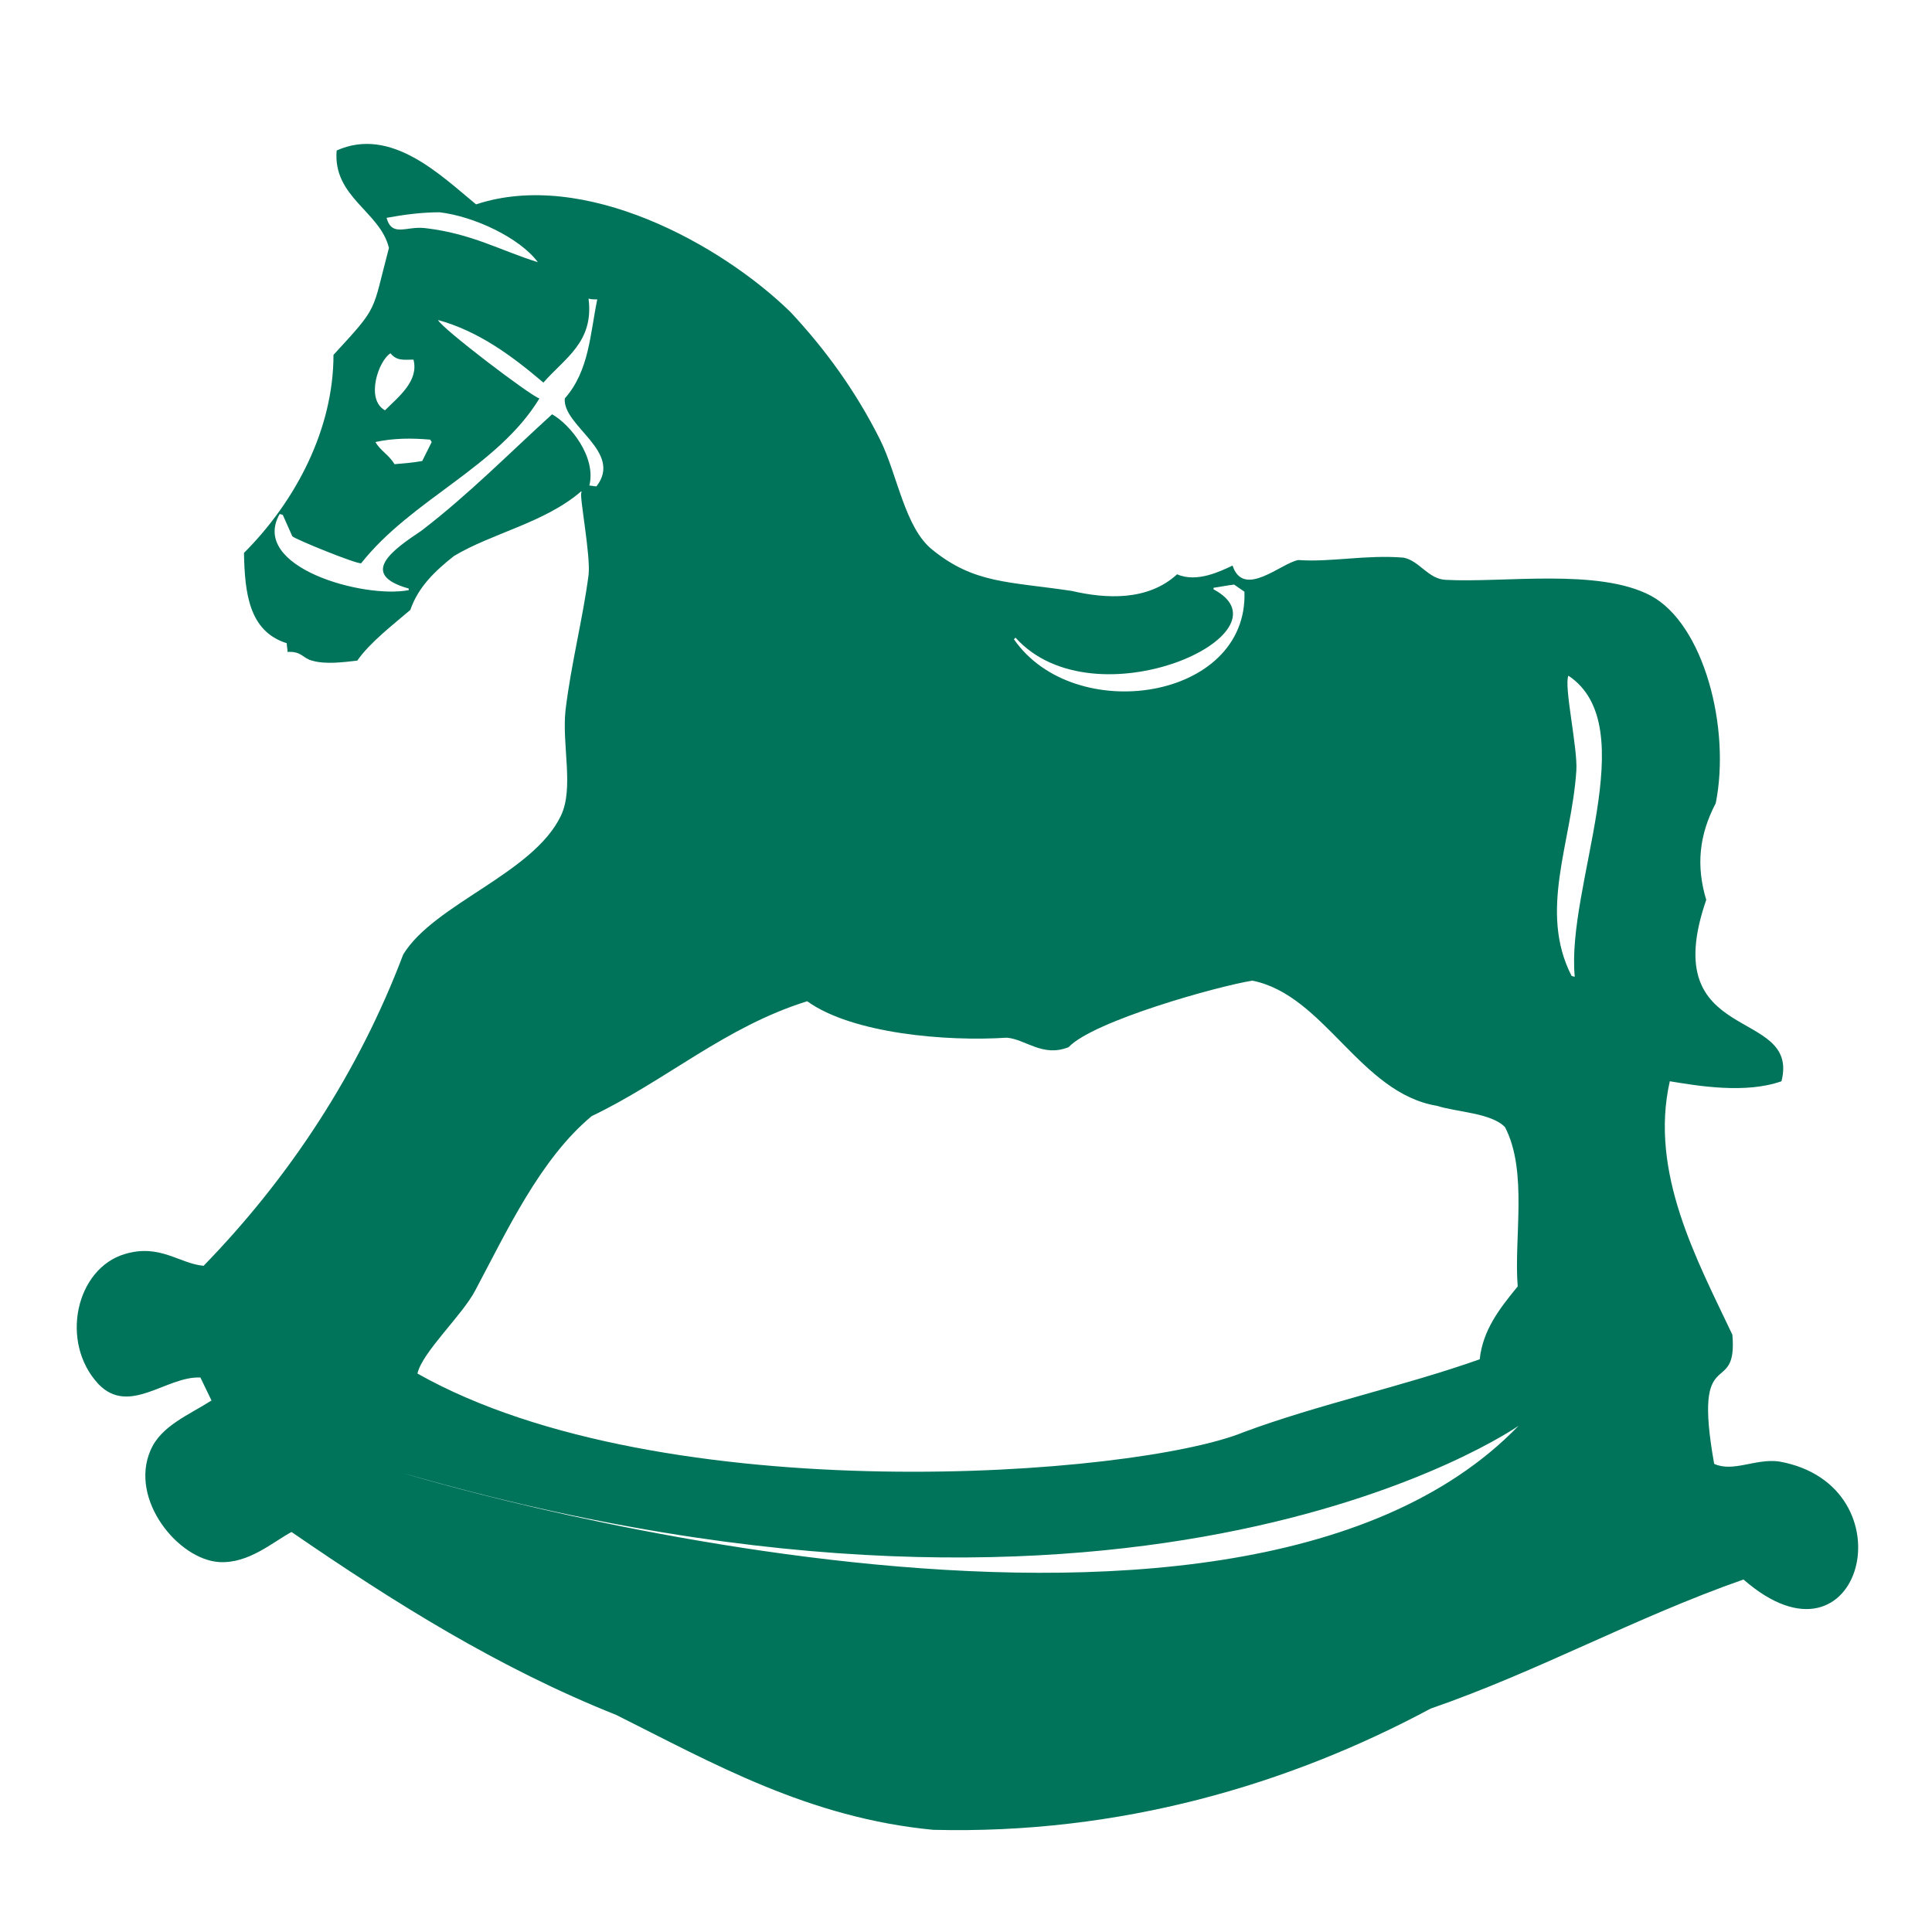 <?xml version="1.0" encoding="UTF-8"?>
<svg xmlns="http://www.w3.org/2000/svg" xmlns:xlink="http://www.w3.org/1999/xlink" version="1.1" id="Layer_1" x="0px" y="0px" viewBox="0 0 243.9 243.9" style="enable-background:new 0 0 243.9 243.9;" xml:space="preserve">
<style type="text/css">
	.st0{fill-rule:evenodd;clip-rule:evenodd;fill:#00745A;}
</style>
<path class="st0" d="M15.8,158.3c4.4-1.3,6.8,1.2,9.9,1.5c10.9-11.2,19.6-24.5,25.2-39.3c3.9-6.4,16.4-10.2,19.9-17.5  c1.7-3.5,0.1-9,0.6-13.4c0.7-5.8,2.2-11.6,2.9-17c0.3-2.4-1.2-10.1-0.9-10.4c0-0.1,0-0.1,0-0.2c-4.6,4-11.3,5.3-16.1,8.2  c-2.4,1.9-4.5,3.9-5.5,6.8c-2.1,1.8-5.1,4.1-6.7,6.4c-1.8,0.2-4,0.5-5.7,0c-1.2-0.3-1.3-1.2-3.1-1.1c0-0.4-0.1-0.7-0.1-1.1  c-4.8-1.5-5.3-6.4-5.4-11.4c6.6-6.6,11.3-15.7,11.3-25c5.8-6.3,4.8-5.2,7-13.5C48,26.7,42,24.9,42.5,19c6.9-3.1,13.2,3.2,17.6,6.8  c13.6-4.5,30.9,5,39.7,13.6c4.3,4.6,8.2,9.9,11.3,16.1c2.2,4.4,3.1,11.1,6.6,13.9c5.3,4.3,9.6,4,17.6,5.2c4.3,1,9.6,1.3,13.3-2.1  c2.5,1.1,5.5-0.4,7-1.1c1.4,4.2,6.1-0.3,8.3-0.7c4.1,0.3,8.6-0.7,13.3-0.3c2,0.4,3.1,2.7,5.3,2.8c7.3,0.4,19.3-1.5,25.9,2  c6.7,3.6,10.1,16.7,8.2,26.2c-2.1,4-2.5,7.9-1.2,12.2c-6.4,18.5,11.9,13.4,9.5,22.9c-4.5,1.6-10.5,0.6-14.1,0  c-2.6,11.5,3.4,22.5,7.9,32c0.7,8.2-5.1,0.6-2.3,16.3c2.4,1.1,5.2-0.7,8.2-0.3c16.8,3,10.4,27.9-4.5,14.9  c-13.7,4.8-25.9,11.6-39.5,16.3c-17.9,9.6-39.2,15.9-62.8,15.3c-15.7-1.5-27.8-8.4-40-14.5c-14.8-5.9-27.9-14.1-41-23.1  c-2.4,1.3-5.4,4-9.1,3.8c-5.2-0.3-11.4-7.9-8.7-14.1c1.3-3.1,4.9-4.5,7.7-6.3c-0.5-1-0.9-1.9-1.4-2.9c-4.3-0.2-9,4.9-12.9,0.8  C7.5,169.4,9.6,160.1,15.8,158.3z M198.4,123.2c0.1,0,0.2,0.1,0.4,0.1c-1.1-11.4,8.8-31.6-0.8-38c-0.6,1.3,1.2,9.2,1,12  C198.4,106.4,194.2,115,198.4,123.2z M48.6,51.8c1.7-1.7,4.3-3.7,3.6-6.4c-1.2,0-2.1,0.2-2.9-0.8C47.8,45.5,46.1,50.4,48.6,51.8z   M47.4,55.8c0.6,1.1,1.7,1.6,2.4,2.8c1.2-0.1,2.4-0.2,3.5-0.4c0.4-0.8,0.8-1.6,1.2-2.4c-0.1-0.1-0.1-0.2-0.2-0.3  C52,55.3,49.7,55.3,47.4,55.8z M55.5,26.8c-2.3,0-4.5,0.3-6.7,0.7c0.7,2.5,2.5,1,4.9,1.3c5.9,0.7,9.4,2.8,14.2,4.3  C65.6,30,59.8,27.3,55.5,26.8z M71.3,50.3c3.1-3.5,3.2-8.2,4.1-12.5c-0.4,0-0.7,0-1.1-0.1c0.7,5.5-3,7.5-5.7,10.6  c-4-3.4-8.2-6.5-13.3-7.9c0.4,1,11.7,9.6,12.8,9.9C62.8,59,52,63,45.6,71.1c-0.4,0.2-8.3-3-8.7-3.4c-0.4-0.9-0.8-1.8-1.2-2.7  c-0.1,0-0.2-0.1-0.4-0.1c-3.8,6.7,10.6,10.7,16.3,9.6c0-0.1,0-0.1,0-0.2c-6.4-1.8-2-4.9,1.6-7.3c6-4.6,11.1-9.8,16.5-14.7  c2.3,1.3,5.6,5.4,4.7,9c0.3,0,0.6,0.1,0.9,0.1C78.7,57,71,53.8,71.3,50.3z M155.8,73.8c-0.9,0.1-1.8,0.3-2.6,0.4c0,0.1,0,0.1,0,0.2  c10.4,5.5-15,17.2-25,6.1c-0.1,0.1-0.1,0.1-0.2,0.2c7.6,11,29.6,7.7,29.1-6C156.7,74.4,156.2,74.1,155.8,73.8z M190,142.3  c-1.7-1.8-6.1-1.9-8.6-2.7c-9.7-1.6-14.2-14-23.3-15.8c-4.4,0.7-20.1,5.1-23.2,8.4c-3.3,1.3-5.4-1-7.8-1.2  c-7.6,0.5-19.5-0.5-25.2-4.6c-10.3,3.2-17.8,10-27.2,14.5c-6.5,5.4-10.7,14.5-14.7,22c-1.6,3.1-6.7,7.8-7.3,10.5  c31,17.5,90.6,13,104.3,7.4c9.4-3.5,20.2-5.8,29.8-9.2c0.4-3.7,2.5-6.4,4.8-9.2C191.1,156.3,192.9,147.9,190,142.3z M191.7,180  c0,0-47.1,33-140.7,6C51,186,155.1,217.9,191.7,180z"></path>
</svg>
